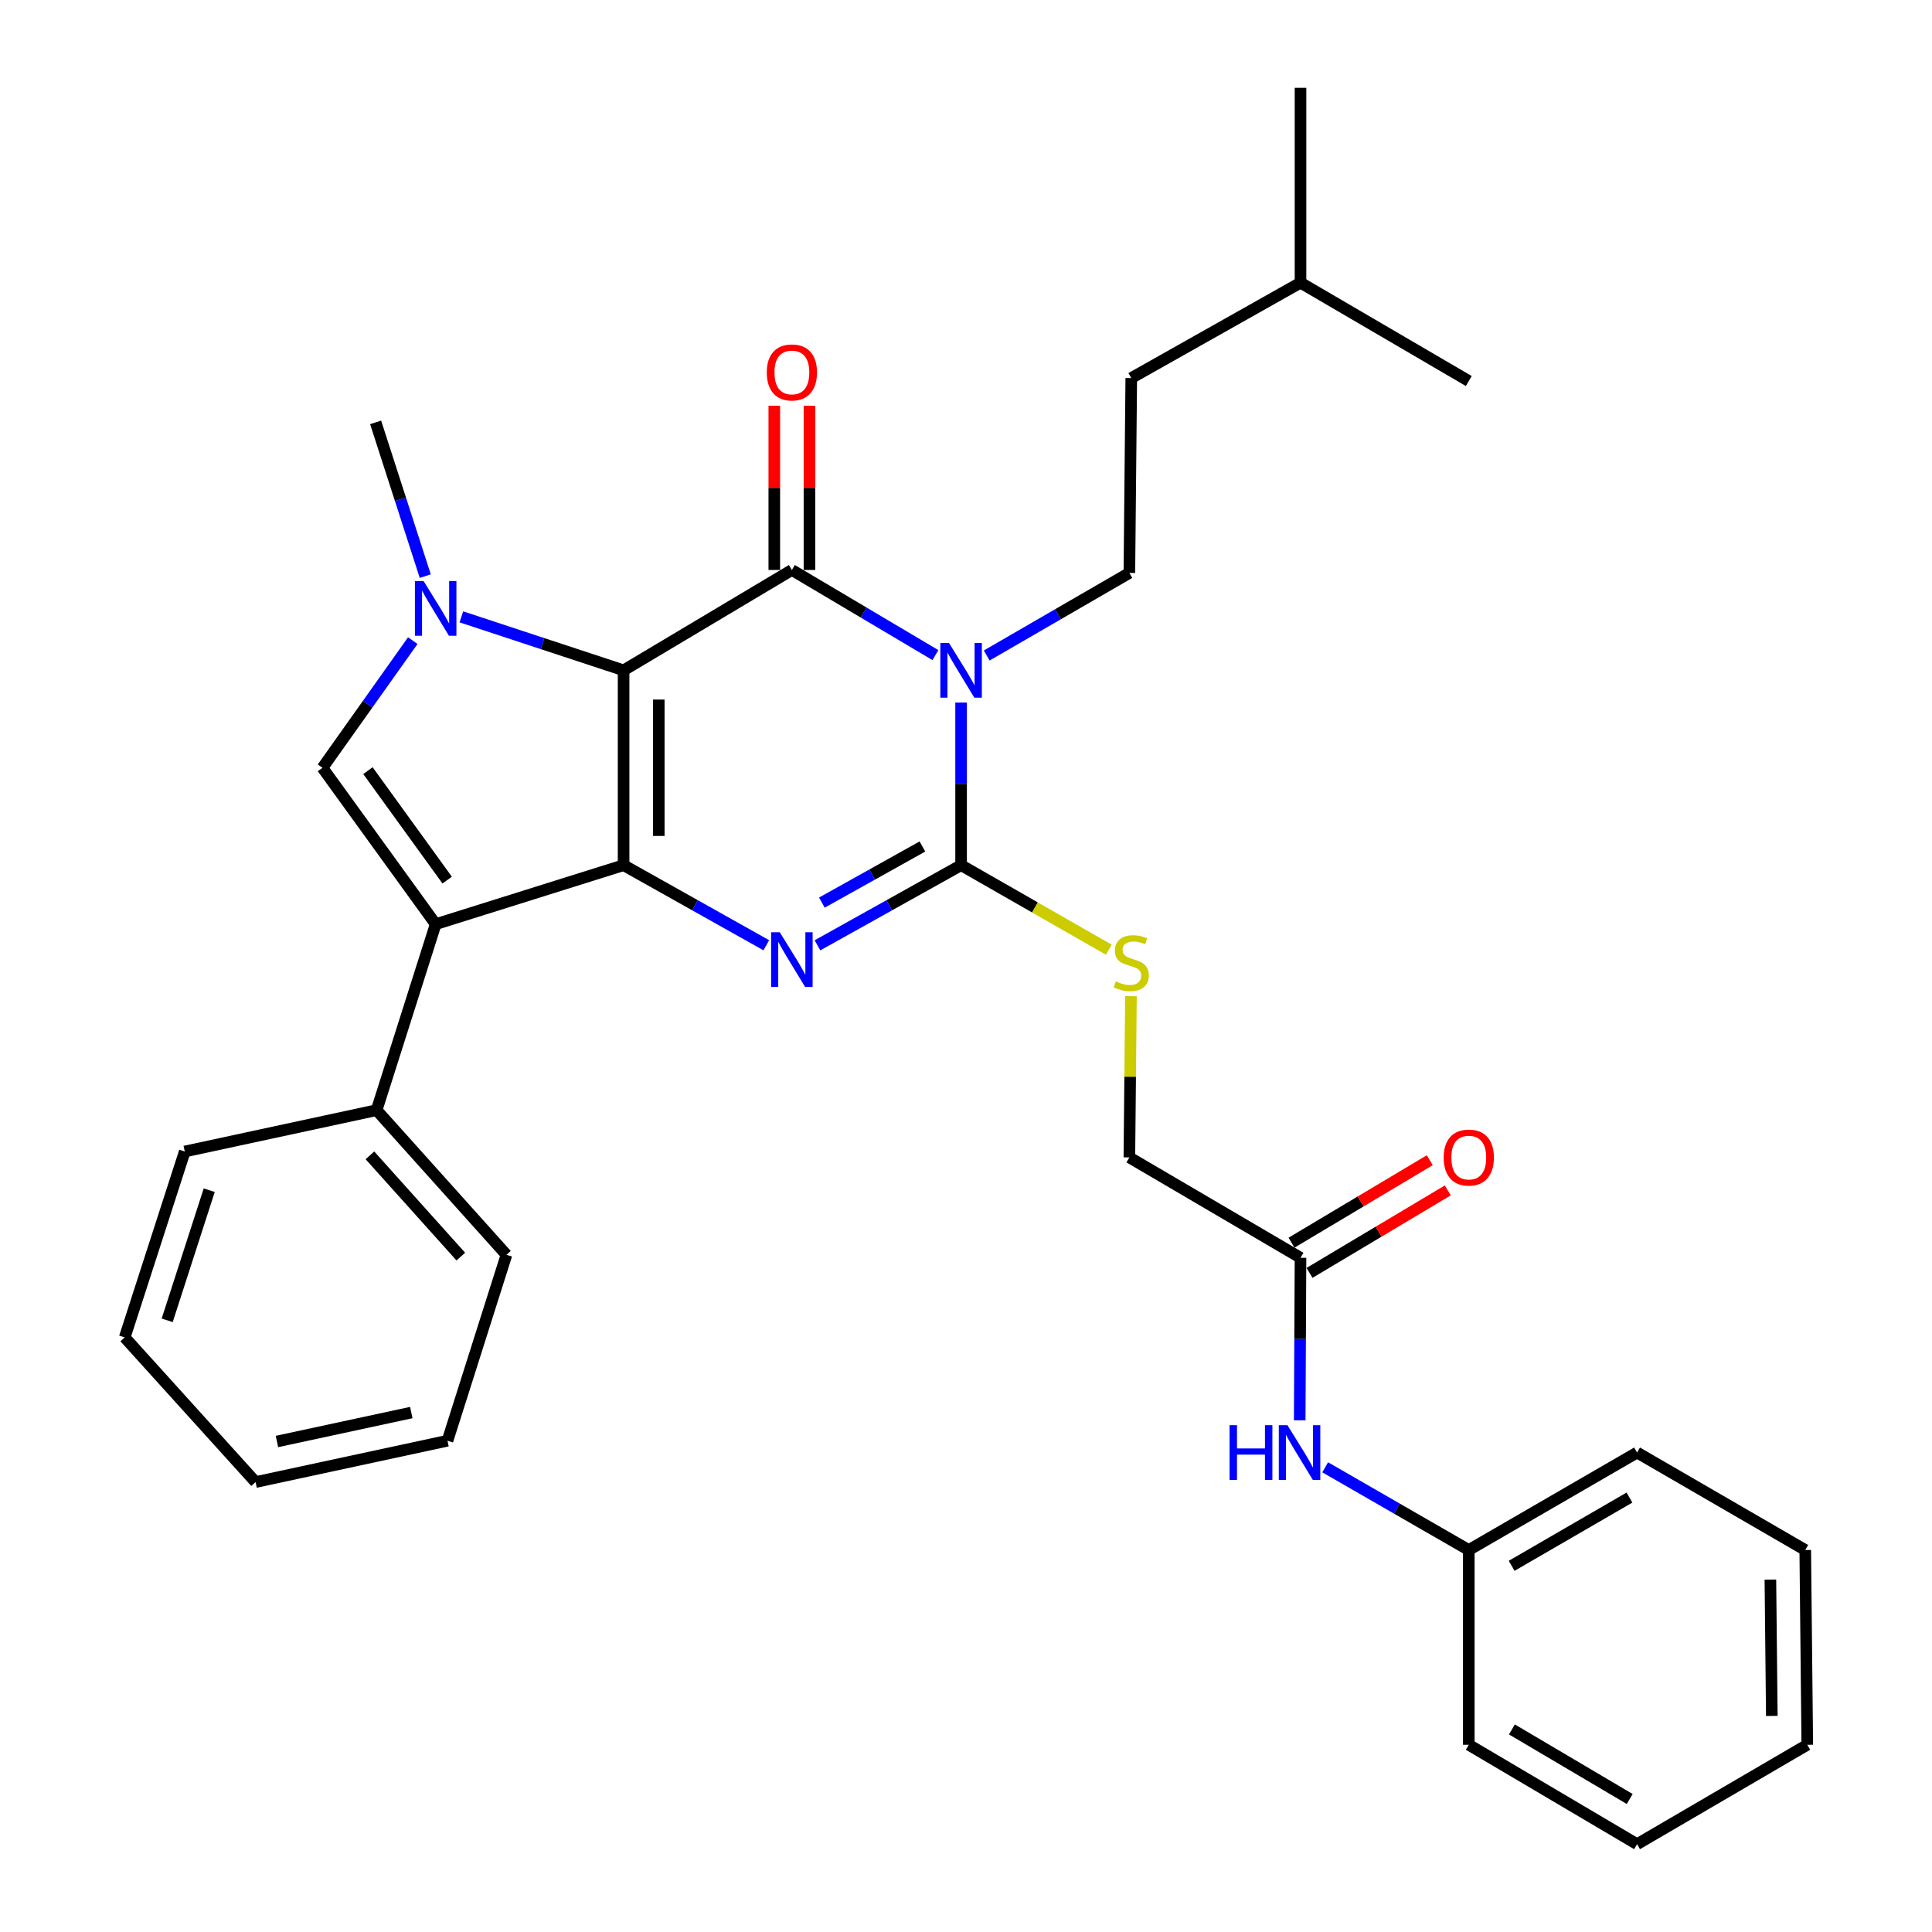<?xml version='1.0' encoding='iso-8859-1'?>
<svg version='1.1' baseProfile='full'
              xmlns='http://www.w3.org/2000/svg'
                      xmlns:rdkit='http://www.rdkit.org/xml'
                      xmlns:xlink='http://www.w3.org/1999/xlink'
                  xml:space='preserve'
width='1000px' height='1000px' viewBox='0 0 1000 1000'>
<!-- END OF HEADER -->
<rect style='opacity:1.0;fill:#FFFFFF;stroke:none' width='1000' height='1000' x='0' y='0'> </rect>
<path class='bond-0' d='M 322.774,346.961 L 322.774,447.814' style='fill:none;fill-rule:evenodd;stroke:#000000;stroke-width:6px;stroke-linecap:butt;stroke-linejoin:miter;stroke-opacity:1' />
<path class='bond-0' d='M 340.975,362.089 L 340.975,432.686' style='fill:none;fill-rule:evenodd;stroke:#000000;stroke-width:6px;stroke-linecap:butt;stroke-linejoin:miter;stroke-opacity:1' />
<path class='bond-2' d='M 322.774,346.961 L 409.876,295.018' style='fill:none;fill-rule:evenodd;stroke:#000000;stroke-width:6px;stroke-linecap:butt;stroke-linejoin:miter;stroke-opacity:1' />
<path class='bond-5' d='M 322.774,346.961 L 280.788,333.122' style='fill:none;fill-rule:evenodd;stroke:#000000;stroke-width:6px;stroke-linecap:butt;stroke-linejoin:miter;stroke-opacity:1' />
<path class='bond-5' d='M 280.788,333.122 L 238.802,319.282' style='fill:none;fill-rule:evenodd;stroke:#0000FF;stroke-width:6px;stroke-linecap:butt;stroke-linejoin:miter;stroke-opacity:1' />
<path class='bond-4' d='M 322.774,447.814 L 359.707,468.54' style='fill:none;fill-rule:evenodd;stroke:#000000;stroke-width:6px;stroke-linecap:butt;stroke-linejoin:miter;stroke-opacity:1' />
<path class='bond-4' d='M 359.707,468.54 L 396.639,489.265' style='fill:none;fill-rule:evenodd;stroke:#0000FF;stroke-width:6px;stroke-linecap:butt;stroke-linejoin:miter;stroke-opacity:1' />
<path class='bond-6' d='M 322.774,447.814 L 225.501,478.351' style='fill:none;fill-rule:evenodd;stroke:#000000;stroke-width:6px;stroke-linecap:butt;stroke-linejoin:miter;stroke-opacity:1' />
<path class='bond-1' d='M 484.176,339.082 L 447.026,317.05' style='fill:none;fill-rule:evenodd;stroke:#0000FF;stroke-width:6px;stroke-linecap:butt;stroke-linejoin:miter;stroke-opacity:1' />
<path class='bond-1' d='M 447.026,317.05 L 409.876,295.018' style='fill:none;fill-rule:evenodd;stroke:#000000;stroke-width:6px;stroke-linecap:butt;stroke-linejoin:miter;stroke-opacity:1' />
<path class='bond-3' d='M 497.462,363.643 L 497.462,405.728' style='fill:none;fill-rule:evenodd;stroke:#0000FF;stroke-width:6px;stroke-linecap:butt;stroke-linejoin:miter;stroke-opacity:1' />
<path class='bond-3' d='M 497.462,405.728 L 497.462,447.814' style='fill:none;fill-rule:evenodd;stroke:#000000;stroke-width:6px;stroke-linecap:butt;stroke-linejoin:miter;stroke-opacity:1' />
<path class='bond-8' d='M 510.718,339.288 L 547.641,317.917' style='fill:none;fill-rule:evenodd;stroke:#0000FF;stroke-width:6px;stroke-linecap:butt;stroke-linejoin:miter;stroke-opacity:1' />
<path class='bond-8' d='M 547.641,317.917 L 584.563,296.545' style='fill:none;fill-rule:evenodd;stroke:#000000;stroke-width:6px;stroke-linecap:butt;stroke-linejoin:miter;stroke-opacity:1' />
<path class='bond-10' d='M 418.976,295.018 L 418.976,252.513' style='fill:none;fill-rule:evenodd;stroke:#000000;stroke-width:6px;stroke-linecap:butt;stroke-linejoin:miter;stroke-opacity:1' />
<path class='bond-10' d='M 418.976,252.513 L 418.976,210.007' style='fill:none;fill-rule:evenodd;stroke:#FF0000;stroke-width:6px;stroke-linecap:butt;stroke-linejoin:miter;stroke-opacity:1' />
<path class='bond-10' d='M 400.775,295.018 L 400.775,252.513' style='fill:none;fill-rule:evenodd;stroke:#000000;stroke-width:6px;stroke-linecap:butt;stroke-linejoin:miter;stroke-opacity:1' />
<path class='bond-10' d='M 400.775,252.513 L 400.775,210.007' style='fill:none;fill-rule:evenodd;stroke:#FF0000;stroke-width:6px;stroke-linecap:butt;stroke-linejoin:miter;stroke-opacity:1' />
<path class='bond-9' d='M 497.462,447.814 L 535.694,469.693' style='fill:none;fill-rule:evenodd;stroke:#000000;stroke-width:6px;stroke-linecap:butt;stroke-linejoin:miter;stroke-opacity:1' />
<path class='bond-9' d='M 535.694,469.693 L 573.927,491.572' style='fill:none;fill-rule:evenodd;stroke:#CCCC00;stroke-width:6px;stroke-linecap:butt;stroke-linejoin:miter;stroke-opacity:1' />
<path class='bond-33' d='M 497.462,447.814 L 460.293,468.557' style='fill:none;fill-rule:evenodd;stroke:#000000;stroke-width:6px;stroke-linecap:butt;stroke-linejoin:miter;stroke-opacity:1' />
<path class='bond-33' d='M 460.293,468.557 L 423.123,489.3' style='fill:none;fill-rule:evenodd;stroke:#0000FF;stroke-width:6px;stroke-linecap:butt;stroke-linejoin:miter;stroke-opacity:1' />
<path class='bond-33' d='M 477.442,438.144 L 451.423,452.664' style='fill:none;fill-rule:evenodd;stroke:#000000;stroke-width:6px;stroke-linecap:butt;stroke-linejoin:miter;stroke-opacity:1' />
<path class='bond-33' d='M 451.423,452.664 L 425.404,467.184' style='fill:none;fill-rule:evenodd;stroke:#0000FF;stroke-width:6px;stroke-linecap:butt;stroke-linejoin:miter;stroke-opacity:1' />
<path class='bond-7' d='M 213.652,331.588 L 190.283,364.503' style='fill:none;fill-rule:evenodd;stroke:#0000FF;stroke-width:6px;stroke-linecap:butt;stroke-linejoin:miter;stroke-opacity:1' />
<path class='bond-7' d='M 190.283,364.503 L 166.915,397.418' style='fill:none;fill-rule:evenodd;stroke:#000000;stroke-width:6px;stroke-linecap:butt;stroke-linejoin:miter;stroke-opacity:1' />
<path class='bond-16' d='M 220.115,298.209 L 207.271,258.417' style='fill:none;fill-rule:evenodd;stroke:#0000FF;stroke-width:6px;stroke-linecap:butt;stroke-linejoin:miter;stroke-opacity:1' />
<path class='bond-16' d='M 207.271,258.417 L 194.428,218.625' style='fill:none;fill-rule:evenodd;stroke:#000000;stroke-width:6px;stroke-linecap:butt;stroke-linejoin:miter;stroke-opacity:1' />
<path class='bond-12' d='M 225.501,478.351 L 194.934,574.613' style='fill:none;fill-rule:evenodd;stroke:#000000;stroke-width:6px;stroke-linecap:butt;stroke-linejoin:miter;stroke-opacity:1' />
<path class='bond-32' d='M 225.501,478.351 L 166.915,397.418' style='fill:none;fill-rule:evenodd;stroke:#000000;stroke-width:6px;stroke-linecap:butt;stroke-linejoin:miter;stroke-opacity:1' />
<path class='bond-32' d='M 231.457,455.539 L 190.446,398.886' style='fill:none;fill-rule:evenodd;stroke:#000000;stroke-width:6px;stroke-linecap:butt;stroke-linejoin:miter;stroke-opacity:1' />
<path class='bond-17' d='M 584.563,296.545 L 585.544,195.692' style='fill:none;fill-rule:evenodd;stroke:#000000;stroke-width:6px;stroke-linecap:butt;stroke-linejoin:miter;stroke-opacity:1' />
<path class='bond-15' d='M 585.375,515.622 L 584.969,557.347' style='fill:none;fill-rule:evenodd;stroke:#CCCC00;stroke-width:6px;stroke-linecap:butt;stroke-linejoin:miter;stroke-opacity:1' />
<path class='bond-15' d='M 584.969,557.347 L 584.563,599.073' style='fill:none;fill-rule:evenodd;stroke:#000000;stroke-width:6px;stroke-linecap:butt;stroke-linejoin:miter;stroke-opacity:1' />
<path class='bond-11' d='M 673.14,651.026 L 584.563,599.073' style='fill:none;fill-rule:evenodd;stroke:#000000;stroke-width:6px;stroke-linecap:butt;stroke-linejoin:miter;stroke-opacity:1' />
<path class='bond-13' d='M 673.14,651.026 L 672.934,693.088' style='fill:none;fill-rule:evenodd;stroke:#000000;stroke-width:6px;stroke-linecap:butt;stroke-linejoin:miter;stroke-opacity:1' />
<path class='bond-13' d='M 672.934,693.088 L 672.727,735.149' style='fill:none;fill-rule:evenodd;stroke:#0000FF;stroke-width:6px;stroke-linecap:butt;stroke-linejoin:miter;stroke-opacity:1' />
<path class='bond-14' d='M 677.802,658.842 L 713.585,637.499' style='fill:none;fill-rule:evenodd;stroke:#000000;stroke-width:6px;stroke-linecap:butt;stroke-linejoin:miter;stroke-opacity:1' />
<path class='bond-14' d='M 713.585,637.499 L 749.368,616.155' style='fill:none;fill-rule:evenodd;stroke:#FF0000;stroke-width:6px;stroke-linecap:butt;stroke-linejoin:miter;stroke-opacity:1' />
<path class='bond-14' d='M 668.479,643.211 L 704.261,621.867' style='fill:none;fill-rule:evenodd;stroke:#000000;stroke-width:6px;stroke-linecap:butt;stroke-linejoin:miter;stroke-opacity:1' />
<path class='bond-14' d='M 704.261,621.867 L 740.044,600.524' style='fill:none;fill-rule:evenodd;stroke:#FF0000;stroke-width:6px;stroke-linecap:butt;stroke-linejoin:miter;stroke-opacity:1' />
<path class='bond-19' d='M 194.934,574.613 L 262.146,649.489' style='fill:none;fill-rule:evenodd;stroke:#000000;stroke-width:6px;stroke-linecap:butt;stroke-linejoin:miter;stroke-opacity:1' />
<path class='bond-19' d='M 191.471,598.003 L 238.519,650.416' style='fill:none;fill-rule:evenodd;stroke:#000000;stroke-width:6px;stroke-linecap:butt;stroke-linejoin:miter;stroke-opacity:1' />
<path class='bond-20' d='M 194.934,574.613 L 95.638,596.019' style='fill:none;fill-rule:evenodd;stroke:#000000;stroke-width:6px;stroke-linecap:butt;stroke-linejoin:miter;stroke-opacity:1' />
<path class='bond-18' d='M 685.912,759.471 L 723.077,780.878' style='fill:none;fill-rule:evenodd;stroke:#0000FF;stroke-width:6px;stroke-linecap:butt;stroke-linejoin:miter;stroke-opacity:1' />
<path class='bond-18' d='M 723.077,780.878 L 760.242,802.285' style='fill:none;fill-rule:evenodd;stroke:#000000;stroke-width:6px;stroke-linecap:butt;stroke-linejoin:miter;stroke-opacity:1' />
<path class='bond-21' d='M 585.544,195.692 L 673.14,146.317' style='fill:none;fill-rule:evenodd;stroke:#000000;stroke-width:6px;stroke-linecap:butt;stroke-linejoin:miter;stroke-opacity:1' />
<path class='bond-22' d='M 760.242,802.285 L 847.343,751.829' style='fill:none;fill-rule:evenodd;stroke:#000000;stroke-width:6px;stroke-linecap:butt;stroke-linejoin:miter;stroke-opacity:1' />
<path class='bond-22' d='M 782.43,810.466 L 843.401,775.146' style='fill:none;fill-rule:evenodd;stroke:#000000;stroke-width:6px;stroke-linecap:butt;stroke-linejoin:miter;stroke-opacity:1' />
<path class='bond-23' d='M 760.242,802.285 L 760.242,903.098' style='fill:none;fill-rule:evenodd;stroke:#000000;stroke-width:6px;stroke-linecap:butt;stroke-linejoin:miter;stroke-opacity:1' />
<path class='bond-26' d='M 262.146,649.489 L 231.619,745.721' style='fill:none;fill-rule:evenodd;stroke:#000000;stroke-width:6px;stroke-linecap:butt;stroke-linejoin:miter;stroke-opacity:1' />
<path class='bond-27' d='M 95.638,596.019 L 64.555,692.241' style='fill:none;fill-rule:evenodd;stroke:#000000;stroke-width:6px;stroke-linecap:butt;stroke-linejoin:miter;stroke-opacity:1' />
<path class='bond-27' d='M 108.295,616.048 L 86.537,683.403' style='fill:none;fill-rule:evenodd;stroke:#000000;stroke-width:6px;stroke-linecap:butt;stroke-linejoin:miter;stroke-opacity:1' />
<path class='bond-24' d='M 673.14,146.317 L 760.242,197.219' style='fill:none;fill-rule:evenodd;stroke:#000000;stroke-width:6px;stroke-linecap:butt;stroke-linejoin:miter;stroke-opacity:1' />
<path class='bond-25' d='M 673.14,146.317 L 673.14,45.455' style='fill:none;fill-rule:evenodd;stroke:#000000;stroke-width:6px;stroke-linecap:butt;stroke-linejoin:miter;stroke-opacity:1' />
<path class='bond-29' d='M 847.343,751.829 L 934.393,802.285' style='fill:none;fill-rule:evenodd;stroke:#000000;stroke-width:6px;stroke-linecap:butt;stroke-linejoin:miter;stroke-opacity:1' />
<path class='bond-28' d='M 760.242,903.098 L 847.343,954.545' style='fill:none;fill-rule:evenodd;stroke:#000000;stroke-width:6px;stroke-linecap:butt;stroke-linejoin:miter;stroke-opacity:1' />
<path class='bond-28' d='M 782.563,895.144 L 843.534,931.157' style='fill:none;fill-rule:evenodd;stroke:#000000;stroke-width:6px;stroke-linecap:butt;stroke-linejoin:miter;stroke-opacity:1' />
<path class='bond-34' d='M 231.619,745.721 L 132.283,767.117' style='fill:none;fill-rule:evenodd;stroke:#000000;stroke-width:6px;stroke-linecap:butt;stroke-linejoin:miter;stroke-opacity:1' />
<path class='bond-34' d='M 212.886,731.138 L 143.351,746.115' style='fill:none;fill-rule:evenodd;stroke:#000000;stroke-width:6px;stroke-linecap:butt;stroke-linejoin:miter;stroke-opacity:1' />
<path class='bond-31' d='M 64.555,692.241 L 132.283,767.117' style='fill:none;fill-rule:evenodd;stroke:#000000;stroke-width:6px;stroke-linecap:butt;stroke-linejoin:miter;stroke-opacity:1' />
<path class='bond-30' d='M 847.343,954.545 L 935.445,903.098' style='fill:none;fill-rule:evenodd;stroke:#000000;stroke-width:6px;stroke-linecap:butt;stroke-linejoin:miter;stroke-opacity:1' />
<path class='bond-35' d='M 934.393,802.285 L 935.445,903.098' style='fill:none;fill-rule:evenodd;stroke:#000000;stroke-width:6px;stroke-linecap:butt;stroke-linejoin:miter;stroke-opacity:1' />
<path class='bond-35' d='M 916.351,817.597 L 917.087,888.166' style='fill:none;fill-rule:evenodd;stroke:#000000;stroke-width:6px;stroke-linecap:butt;stroke-linejoin:miter;stroke-opacity:1' />
<path  class='atom-2' d='M 491.202 332.801
L 500.482 347.801
Q 501.402 349.281, 502.882 351.961
Q 504.362 354.641, 504.442 354.801
L 504.442 332.801
L 508.202 332.801
L 508.202 361.121
L 504.322 361.121
L 494.362 344.721
Q 493.202 342.801, 491.962 340.601
Q 490.762 338.401, 490.402 337.721
L 490.402 361.121
L 486.722 361.121
L 486.722 332.801
L 491.202 332.801
' fill='#0000FF'/>
<path  class='atom-5' d='M 403.616 482.534
L 412.896 497.534
Q 413.816 499.014, 415.296 501.694
Q 416.776 504.374, 416.856 504.534
L 416.856 482.534
L 420.616 482.534
L 420.616 510.854
L 416.736 510.854
L 406.776 494.454
Q 405.616 492.534, 404.376 490.334
Q 403.176 488.134, 402.816 487.454
L 402.816 510.854
L 399.136 510.854
L 399.136 482.534
L 403.616 482.534
' fill='#0000FF'/>
<path  class='atom-6' d='M 219.241 300.738
L 228.521 315.738
Q 229.441 317.218, 230.921 319.898
Q 232.401 322.578, 232.481 322.738
L 232.481 300.738
L 236.241 300.738
L 236.241 329.058
L 232.361 329.058
L 222.401 312.658
Q 221.241 310.738, 220.001 308.538
Q 218.801 306.338, 218.441 305.658
L 218.441 329.058
L 214.761 329.058
L 214.761 300.738
L 219.241 300.738
' fill='#0000FF'/>
<path  class='atom-10' d='M 577.544 507.94
Q 577.864 508.06, 579.184 508.62
Q 580.504 509.18, 581.944 509.54
Q 583.424 509.86, 584.864 509.86
Q 587.544 509.86, 589.104 508.58
Q 590.664 507.26, 590.664 504.98
Q 590.664 503.42, 589.864 502.46
Q 589.104 501.5, 587.904 500.98
Q 586.704 500.46, 584.704 499.86
Q 582.184 499.1, 580.664 498.38
Q 579.184 497.66, 578.104 496.14
Q 577.064 494.62, 577.064 492.06
Q 577.064 488.5, 579.464 486.3
Q 581.904 484.1, 586.704 484.1
Q 589.984 484.1, 593.704 485.66
L 592.784 488.74
Q 589.384 487.34, 586.824 487.34
Q 584.064 487.34, 582.544 488.5
Q 581.024 489.62, 581.064 491.58
Q 581.064 493.1, 581.824 494.02
Q 582.624 494.94, 583.744 495.46
Q 584.904 495.98, 586.824 496.58
Q 589.384 497.38, 590.904 498.18
Q 592.424 498.98, 593.504 500.62
Q 594.624 502.22, 594.624 504.98
Q 594.624 508.9, 591.984 511.02
Q 589.384 513.1, 585.024 513.1
Q 582.504 513.1, 580.584 512.54
Q 578.704 512.02, 576.464 511.1
L 577.544 507.94
' fill='#CCCC00'/>
<path  class='atom-11' d='M 396.876 192.769
Q 396.876 185.969, 400.236 182.169
Q 403.596 178.369, 409.876 178.369
Q 416.156 178.369, 419.516 182.169
Q 422.876 185.969, 422.876 192.769
Q 422.876 199.649, 419.476 203.569
Q 416.076 207.449, 409.876 207.449
Q 403.636 207.449, 400.236 203.569
Q 396.876 199.689, 396.876 192.769
M 409.876 204.249
Q 414.196 204.249, 416.516 201.369
Q 418.876 198.449, 418.876 192.769
Q 418.876 187.209, 416.516 184.409
Q 414.196 181.569, 409.876 181.569
Q 405.556 181.569, 403.196 184.369
Q 400.876 187.169, 400.876 192.769
Q 400.876 198.489, 403.196 201.369
Q 405.556 204.249, 409.876 204.249
' fill='#FF0000'/>
<path  class='atom-14' d='M 636.425 737.669
L 640.265 737.669
L 640.265 749.709
L 654.745 749.709
L 654.745 737.669
L 658.585 737.669
L 658.585 765.989
L 654.745 765.989
L 654.745 752.909
L 640.265 752.909
L 640.265 765.989
L 636.425 765.989
L 636.425 737.669
' fill='#0000FF'/>
<path  class='atom-14' d='M 666.385 737.669
L 675.665 752.669
Q 676.585 754.149, 678.065 756.829
Q 679.545 759.509, 679.625 759.669
L 679.625 737.669
L 683.385 737.669
L 683.385 765.989
L 679.505 765.989
L 669.545 749.589
Q 668.385 747.669, 667.145 745.469
Q 665.945 743.269, 665.585 742.589
L 665.585 765.989
L 661.905 765.989
L 661.905 737.669
L 666.385 737.669
' fill='#0000FF'/>
<path  class='atom-15' d='M 747.242 599.153
Q 747.242 592.353, 750.602 588.553
Q 753.962 584.753, 760.242 584.753
Q 766.522 584.753, 769.882 588.553
Q 773.242 592.353, 773.242 599.153
Q 773.242 606.033, 769.842 609.953
Q 766.442 613.833, 760.242 613.833
Q 754.002 613.833, 750.602 609.953
Q 747.242 606.073, 747.242 599.153
M 760.242 610.633
Q 764.562 610.633, 766.882 607.753
Q 769.242 604.833, 769.242 599.153
Q 769.242 593.593, 766.882 590.793
Q 764.562 587.953, 760.242 587.953
Q 755.922 587.953, 753.562 590.753
Q 751.242 593.553, 751.242 599.153
Q 751.242 604.873, 753.562 607.753
Q 755.922 610.633, 760.242 610.633
' fill='#FF0000'/>
</svg>
